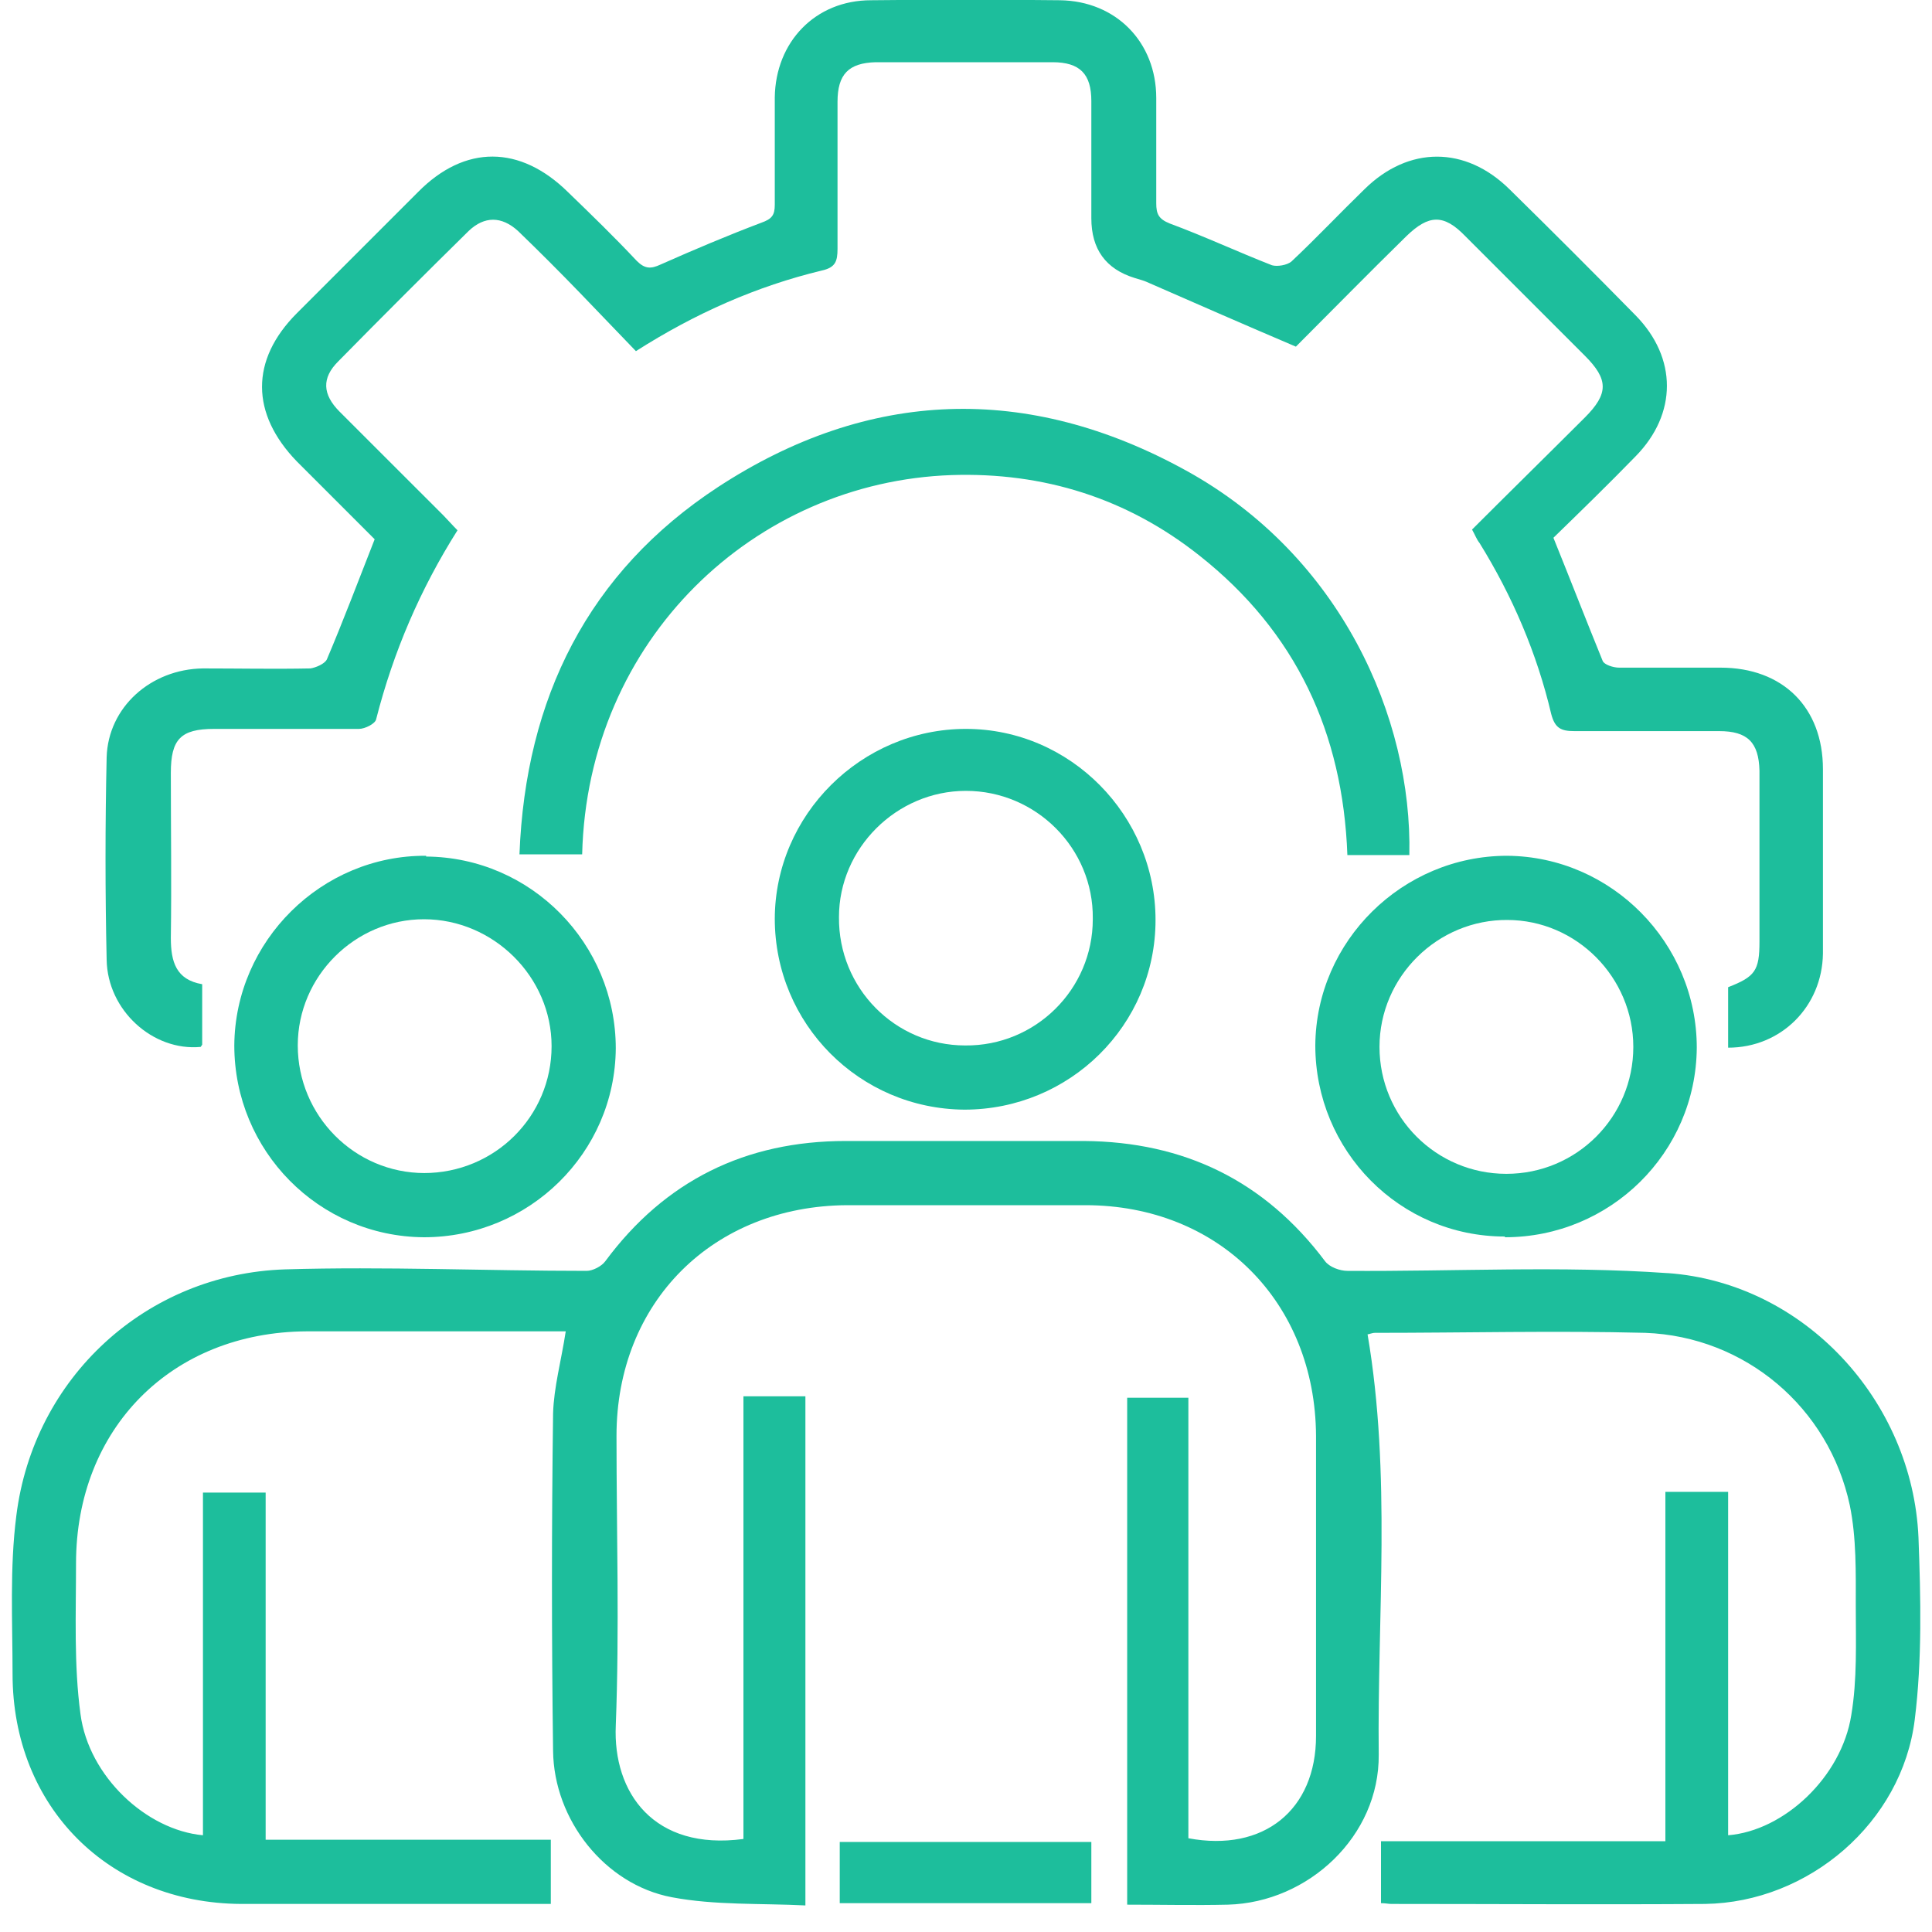 <svg width="40" height="40" viewBox="0 0 40 40" fill="none" xmlns="http://www.w3.org/2000/svg">
<path d="M34.511 26.358C32.317 26.204 30.106 26.327 27.896 26.312C27.742 26.312 27.525 26.235 27.433 26.111C26.18 24.442 24.511 23.638 22.44 23.623C20.802 23.623 19.148 23.623 17.51 23.623C15.438 23.623 13.769 24.442 12.533 26.111C12.455 26.219 12.27 26.312 12.146 26.312C10.06 26.312 7.973 26.219 5.902 26.281C3.027 26.374 0.693 28.522 0.338 31.382C0.199 32.464 0.26 33.576 0.26 34.658C0.26 37.41 2.254 39.403 4.99 39.419C6.984 39.419 8.993 39.419 10.987 39.419H11.404V38.09H5.5V30.902H4.202V37.997C3.027 37.889 1.837 36.776 1.667 35.493C1.528 34.473 1.574 33.422 1.574 32.371C1.574 29.573 3.553 27.579 6.35 27.564C7.973 27.564 9.581 27.564 11.203 27.564H11.713C11.621 28.167 11.466 28.723 11.451 29.264C11.42 31.598 11.42 33.916 11.451 36.25C11.466 37.672 12.517 39.017 13.908 39.28C14.805 39.45 15.748 39.403 16.675 39.45V28.909H15.392V38.074C13.537 38.321 12.687 37.116 12.749 35.725C12.826 33.731 12.764 31.722 12.764 29.728C12.764 26.961 14.758 24.967 17.541 24.952C19.179 24.952 20.833 24.952 22.471 24.952C25.238 24.952 27.232 26.961 27.247 29.728C27.247 31.799 27.247 33.87 27.247 35.941C27.247 37.471 26.165 38.352 24.604 38.059V28.939H23.337V39.434C24.048 39.434 24.743 39.45 25.423 39.434C27.092 39.388 28.561 38.012 28.545 36.328C28.514 33.437 28.808 30.532 28.314 27.626C28.344 27.626 28.406 27.595 28.468 27.595C30.338 27.595 32.193 27.548 34.063 27.595C36.134 27.672 37.865 29.14 38.298 31.165C38.437 31.845 38.422 32.556 38.422 33.252C38.422 34.009 38.453 34.767 38.329 35.508C38.128 36.791 36.938 37.904 35.779 37.997V30.887H34.48V38.12H28.592V39.403C28.684 39.403 28.746 39.419 28.808 39.419C30.972 39.419 33.136 39.434 35.3 39.419C37.448 39.388 39.38 37.734 39.643 35.601C39.797 34.365 39.767 33.082 39.72 31.83C39.596 29.001 37.355 26.559 34.527 26.358H34.511Z" fill="#1DBE9C"/>
<path d="M4.186 21.629V20.377C3.645 20.284 3.537 19.913 3.537 19.419C3.553 18.275 3.537 17.146 3.537 16.003C3.537 15.307 3.738 15.091 4.434 15.091C5.438 15.091 6.427 15.091 7.432 15.091C7.556 15.091 7.772 14.983 7.788 14.89C8.143 13.499 8.7 12.2 9.472 10.979C9.364 10.871 9.271 10.763 9.179 10.67C8.468 9.959 7.741 9.233 7.03 8.522C6.675 8.166 6.659 7.826 6.999 7.486C7.896 6.574 8.792 5.678 9.704 4.781C10.029 4.472 10.384 4.472 10.724 4.781C11.157 5.199 11.59 5.632 12.007 6.064C12.394 6.466 12.78 6.868 13.166 7.27C14.403 6.482 15.67 5.925 17.015 5.601C17.293 5.539 17.34 5.415 17.34 5.152C17.34 4.132 17.34 3.128 17.34 2.108C17.34 1.536 17.571 1.304 18.128 1.288C19.349 1.288 20.57 1.288 21.791 1.288C22.363 1.288 22.595 1.536 22.595 2.092C22.595 2.896 22.595 3.715 22.595 4.519C22.595 5.158 22.893 5.57 23.491 5.755C23.599 5.786 23.707 5.817 23.8 5.863C24.789 6.296 25.779 6.729 26.83 7.177C27.556 6.451 28.329 5.662 29.117 4.89C29.581 4.441 29.89 4.426 30.338 4.89C31.157 5.709 31.992 6.543 32.811 7.363C33.306 7.857 33.306 8.151 32.811 8.646C32.038 9.418 31.25 10.191 30.477 10.964C30.539 11.072 30.57 11.165 30.632 11.242C31.312 12.34 31.822 13.53 32.116 14.782C32.193 15.075 32.317 15.137 32.595 15.137C33.599 15.137 34.589 15.137 35.593 15.137C36.181 15.137 36.413 15.369 36.428 15.956C36.428 17.131 36.428 18.321 36.428 19.496C36.428 20.099 36.335 20.222 35.779 20.439V21.691C36.876 21.691 37.726 20.84 37.742 19.743C37.742 18.476 37.742 17.193 37.742 15.925C37.742 14.643 36.907 13.823 35.624 13.823C34.929 13.823 34.233 13.823 33.522 13.823C33.399 13.823 33.213 13.761 33.182 13.684C32.842 12.85 32.518 12.015 32.162 11.134C32.718 10.593 33.29 10.037 33.862 9.449C34.728 8.568 34.728 7.409 33.862 6.528C32.997 5.647 32.131 4.781 31.25 3.916C30.338 3.019 29.164 3.019 28.252 3.916C27.742 4.411 27.247 4.936 26.737 5.415C26.644 5.492 26.443 5.523 26.335 5.492C25.624 5.214 24.929 4.89 24.218 4.627C23.986 4.534 23.939 4.426 23.939 4.21C23.939 3.483 23.939 2.757 23.939 2.03C23.939 0.871 23.105 0.021 21.945 0.005C20.647 -0.01 19.333 -0.01 18.035 0.005C16.876 0.005 16.057 0.871 16.041 2.015C16.041 2.757 16.041 3.499 16.041 4.24C16.041 4.457 15.979 4.534 15.763 4.611C15.068 4.874 14.372 5.168 13.676 5.477C13.476 5.57 13.352 5.57 13.182 5.4C12.718 4.905 12.239 4.441 11.76 3.978C10.771 3.004 9.627 2.989 8.653 3.978C7.819 4.812 6.984 5.647 6.149 6.482C5.176 7.455 5.191 8.568 6.149 9.557C6.706 10.114 7.247 10.655 7.757 11.165C7.417 12.03 7.108 12.85 6.767 13.653C6.721 13.746 6.536 13.823 6.427 13.839C5.686 13.854 4.944 13.839 4.202 13.839C3.12 13.854 2.239 14.643 2.208 15.678C2.177 17.069 2.177 18.476 2.208 19.867C2.223 20.918 3.166 21.768 4.155 21.675L4.186 21.629Z" fill="#1DBE9C"/>
<path d="M27.896 17.703H29.179C29.241 14.859 27.757 11.505 24.558 9.743C21.281 7.935 17.989 8.043 14.867 10.083C12.177 11.845 10.879 14.457 10.755 17.688H12.053C12.162 13.236 15.624 9.975 19.704 9.836C21.605 9.774 23.337 10.315 24.836 11.505C26.83 13.082 27.803 15.168 27.896 17.703Z" fill="#1DBE9C"/>
<path d="M16.041 19.017C16.041 21.196 17.788 22.958 19.967 22.974C22.146 22.974 23.924 21.227 23.924 19.048C23.924 16.884 22.162 15.091 19.998 15.091C17.834 15.091 16.041 16.869 16.041 19.032V19.017ZM22.625 19.032C22.625 20.485 21.435 21.66 19.983 21.645C18.53 21.645 17.355 20.454 17.37 18.986C17.37 17.564 18.561 16.374 19.998 16.374C21.451 16.374 22.641 17.564 22.625 19.017V19.032Z" fill="#1DBE9C"/>
<path d="M8.823 17.718C6.659 17.703 4.866 19.48 4.851 21.644C4.851 23.824 6.597 25.601 8.777 25.616C10.956 25.616 12.733 23.87 12.749 21.706C12.749 19.542 11.002 17.749 8.823 17.734V17.718ZM8.792 24.287C7.339 24.287 6.165 23.097 6.165 21.644C6.165 20.207 7.355 19.032 8.777 19.032C10.214 19.032 11.42 20.222 11.42 21.66C11.42 23.113 10.245 24.287 8.777 24.287H8.792Z" fill="#1DBE9C"/>
<path d="M31.157 25.616C33.337 25.616 35.114 23.87 35.13 21.691C35.13 19.527 33.368 17.734 31.204 17.718C29.04 17.718 27.247 19.48 27.232 21.644C27.232 23.823 28.978 25.601 31.157 25.601V25.616ZM31.204 19.047C32.641 19.047 33.816 20.238 33.816 21.675C33.816 23.128 32.641 24.303 31.188 24.303C29.735 24.303 28.561 23.128 28.561 21.675C28.561 20.222 29.766 19.032 31.219 19.047H31.204Z" fill="#1DBE9C"/>
<path d="M17.386 39.403H22.595V38.136H17.386V39.403Z" fill="#1DBE9C"/>
</svg>
